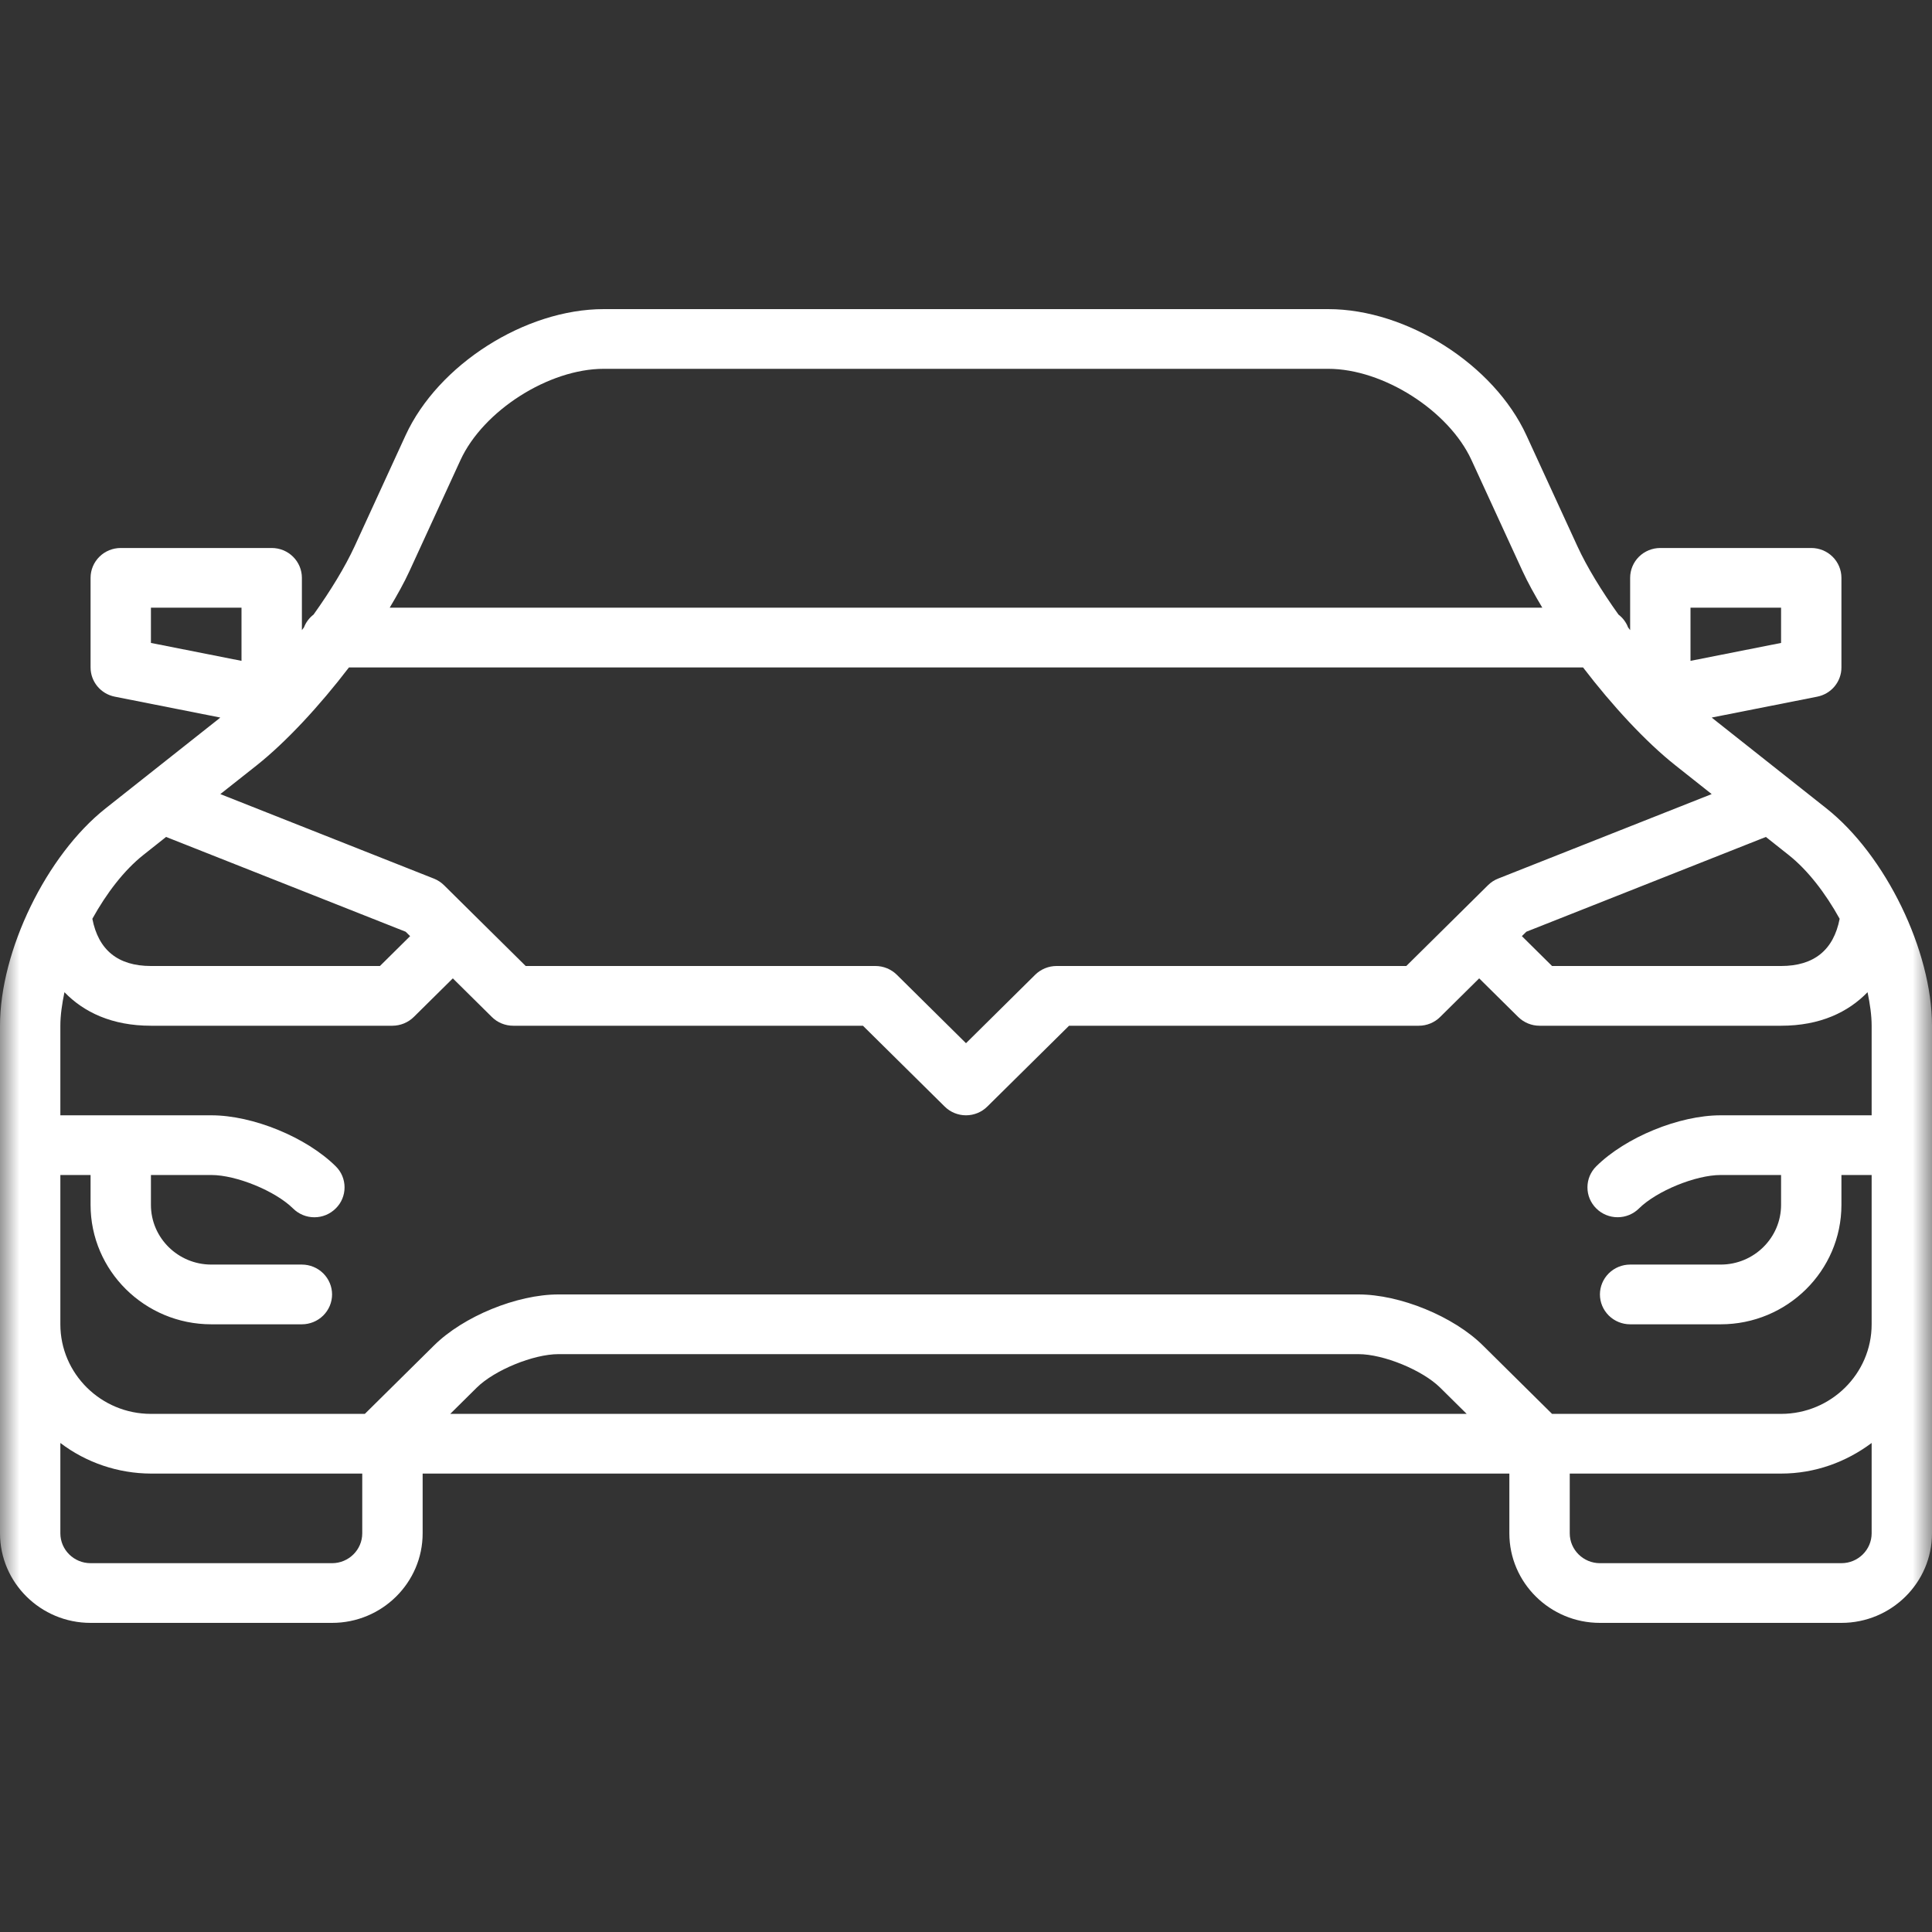 <svg width="50" height="50" viewBox="0 0 50 50" fill="none" xmlns="http://www.w3.org/2000/svg">
<rect x="0" y="0" width="50" height="50" fill="#333333" stroke="none"/>
<g clip-path="url(#clip0_5_23)">
<mask id="mask0_5_23" style="mask-type:alpha" maskUnits="userSpaceOnUse" x="0" y="0" width="50" height="50">
<path d="M50 0H0V50H50V0Z" fill="#D9D9D9"/>
</mask>
<g mask="url(#mask0_5_23)">
<path d="M47.266 20.92L44.335 18.6L44.3 18.57L47.029 18.03C47.206 17.995 47.365 17.901 47.48 17.762C47.594 17.624 47.657 17.451 47.656 17.273V14.954C47.656 14.75 47.574 14.553 47.427 14.408C47.281 14.263 47.082 14.182 46.875 14.182H42.969C42.762 14.182 42.563 14.263 42.416 14.408C42.27 14.553 42.188 14.75 42.188 14.954V16.308L42.134 16.236C42.084 16.105 41.998 15.99 41.886 15.905C41.446 15.289 41.069 14.672 40.824 14.139L39.504 11.267C38.663 9.435 36.409 8 34.375 8H15.625C13.591 8 11.338 9.435 10.496 11.267L9.177 14.139C8.931 14.672 8.555 15.289 8.115 15.905C8.003 15.991 7.917 16.105 7.867 16.236L7.813 16.308V14.954C7.813 14.75 7.731 14.553 7.584 14.408C7.438 14.263 7.239 14.182 7.032 14.182H3.125C2.918 14.182 2.719 14.263 2.573 14.408C2.426 14.553 2.344 14.75 2.344 14.954V17.273C2.344 17.641 2.606 17.958 2.972 18.03L5.701 18.57L5.666 18.6L2.734 20.92C1.201 22.133 0 24.604 0 26.546V39.682C0 40.96 1.052 42 2.344 42H8.594C9.886 42 10.938 40.96 10.938 39.682V38.136H39.062V39.682C39.062 40.96 40.114 42 41.406 42H47.656C48.948 42 50 40.96 50 39.682V26.546C50 24.604 48.799 22.133 47.266 20.92ZM40.167 36.591L38.376 34.819C37.616 34.067 36.231 33.5 35.156 33.5H14.453C13.378 33.5 11.994 34.067 11.234 34.819L9.442 36.591H3.906C2.614 36.591 1.562 35.551 1.562 34.273V30.409H2.344V31.182C2.344 32.886 3.745 34.273 5.469 34.273H7.812C8.02 34.273 8.218 34.191 8.365 34.046C8.511 33.901 8.594 33.705 8.594 33.5C8.594 33.295 8.511 33.099 8.365 32.954C8.218 32.809 8.02 32.727 7.812 32.727H5.469C4.607 32.727 3.906 32.034 3.906 31.182V30.409H5.469C6.117 30.409 7.125 30.822 7.584 31.275C7.656 31.347 7.742 31.404 7.837 31.444C7.932 31.483 8.033 31.503 8.136 31.503C8.239 31.503 8.34 31.483 8.435 31.444C8.53 31.404 8.616 31.347 8.688 31.275C8.761 31.204 8.819 31.119 8.858 31.025C8.897 30.931 8.917 30.831 8.917 30.729C8.917 30.628 8.897 30.527 8.858 30.433C8.819 30.34 8.761 30.254 8.688 30.183C7.928 29.431 6.545 28.864 5.469 28.864H1.562V26.546C1.562 26.273 1.606 25.978 1.668 25.678C2.168 26.194 2.895 26.546 3.906 26.546H10.156C10.363 26.545 10.562 26.464 10.709 26.319L11.719 25.32L12.729 26.319C12.801 26.391 12.887 26.448 12.982 26.487C13.077 26.526 13.179 26.546 13.281 26.546H22.333L24.448 28.637C24.52 28.709 24.606 28.766 24.701 28.805C24.796 28.844 24.897 28.864 25 28.864C25.103 28.864 25.204 28.844 25.299 28.805C25.394 28.766 25.48 28.709 25.552 28.637L27.667 26.546H36.719C36.926 26.546 37.125 26.464 37.271 26.319L38.281 25.32L39.291 26.319C39.364 26.391 39.45 26.448 39.545 26.487C39.639 26.526 39.741 26.546 39.844 26.546H46.094C47.105 26.546 47.832 26.194 48.332 25.678C48.394 25.978 48.438 26.273 48.438 26.546V28.864H44.531C43.456 28.864 42.072 29.431 41.312 30.183C41.239 30.254 41.182 30.34 41.142 30.433C41.103 30.527 41.083 30.628 41.083 30.729C41.083 30.831 41.103 30.931 41.142 31.025C41.182 31.118 41.239 31.204 41.312 31.275C41.384 31.347 41.47 31.404 41.565 31.443C41.66 31.482 41.761 31.502 41.864 31.502C41.967 31.502 42.068 31.482 42.163 31.443C42.258 31.404 42.344 31.347 42.416 31.275C42.875 30.822 43.883 30.409 44.531 30.409H46.094V31.182C46.094 32.034 45.393 32.727 44.531 32.727H42.188C41.98 32.727 41.782 32.809 41.635 32.954C41.489 33.099 41.406 33.295 41.406 33.5C41.406 33.705 41.489 33.901 41.635 34.046C41.782 34.191 41.98 34.273 42.188 34.273H44.531C46.255 34.273 47.656 32.886 47.656 31.182V30.409H48.438V34.273C48.438 35.551 47.386 36.591 46.094 36.591H40.167ZM37.958 36.591H11.652L12.338 35.912C12.797 35.458 13.805 35.045 14.453 35.045H35.156C35.805 35.045 36.812 35.458 37.271 35.912L37.958 36.591ZM9.031 17.273H40.969C41.726 18.263 42.591 19.199 43.359 19.807L44.298 20.551L38.773 22.737L38.771 22.738C38.674 22.776 38.585 22.834 38.511 22.907L37.73 23.68L36.395 25H27.344C27.241 25 27.14 25.02 27.045 25.059C26.95 25.098 26.864 25.154 26.791 25.226L25 26.998L23.209 25.226C23.136 25.154 23.05 25.098 22.955 25.059C22.86 25.02 22.759 25 22.656 25H13.605L12.271 23.681L11.49 22.908C11.415 22.835 11.327 22.777 11.23 22.738L11.228 22.738L5.702 20.551L6.642 19.808C7.409 19.199 8.274 18.263 9.031 17.273ZM47.61 23.778C47.453 24.586 46.947 25 46.094 25H40.167L39.386 24.227L39.502 24.113L45.701 21.66L46.29 22.127C46.785 22.519 47.242 23.114 47.61 23.778ZM43.75 15.727H46.094V16.639L43.75 17.103V15.727ZM10.598 14.778L11.917 11.907C12.506 10.627 14.204 9.545 15.625 9.545H34.375C35.796 9.545 37.494 10.627 38.082 11.906L39.402 14.778C39.54 15.077 39.719 15.399 39.915 15.727H10.085C10.281 15.399 10.461 15.077 10.598 14.778ZM3.906 15.727H6.25V17.103L3.906 16.639V15.727ZM3.709 22.127L4.298 21.66L10.498 24.113L10.614 24.227L9.833 25H3.906C3.053 25 2.547 24.586 2.39 23.778C2.758 23.114 3.214 22.519 3.709 22.127ZM8.594 40.455H2.344C1.913 40.455 1.562 40.108 1.562 39.682V37.344C2.235 37.855 3.058 38.133 3.906 38.136H9.375V39.682C9.375 40.108 9.024 40.455 8.594 40.455ZM47.656 40.455H41.406C40.976 40.455 40.625 40.108 40.625 39.682V38.136H46.094C46.977 38.136 47.783 37.834 48.438 37.344V39.682C48.438 40.108 48.087 40.455 47.656 40.455Z" fill="white"/>
</g>
</g>
<defs>
<clipPath id="clip0_5_23">
<rect width="50" height="50" fill="white"/>
</clipPath>
</defs>
</svg>
